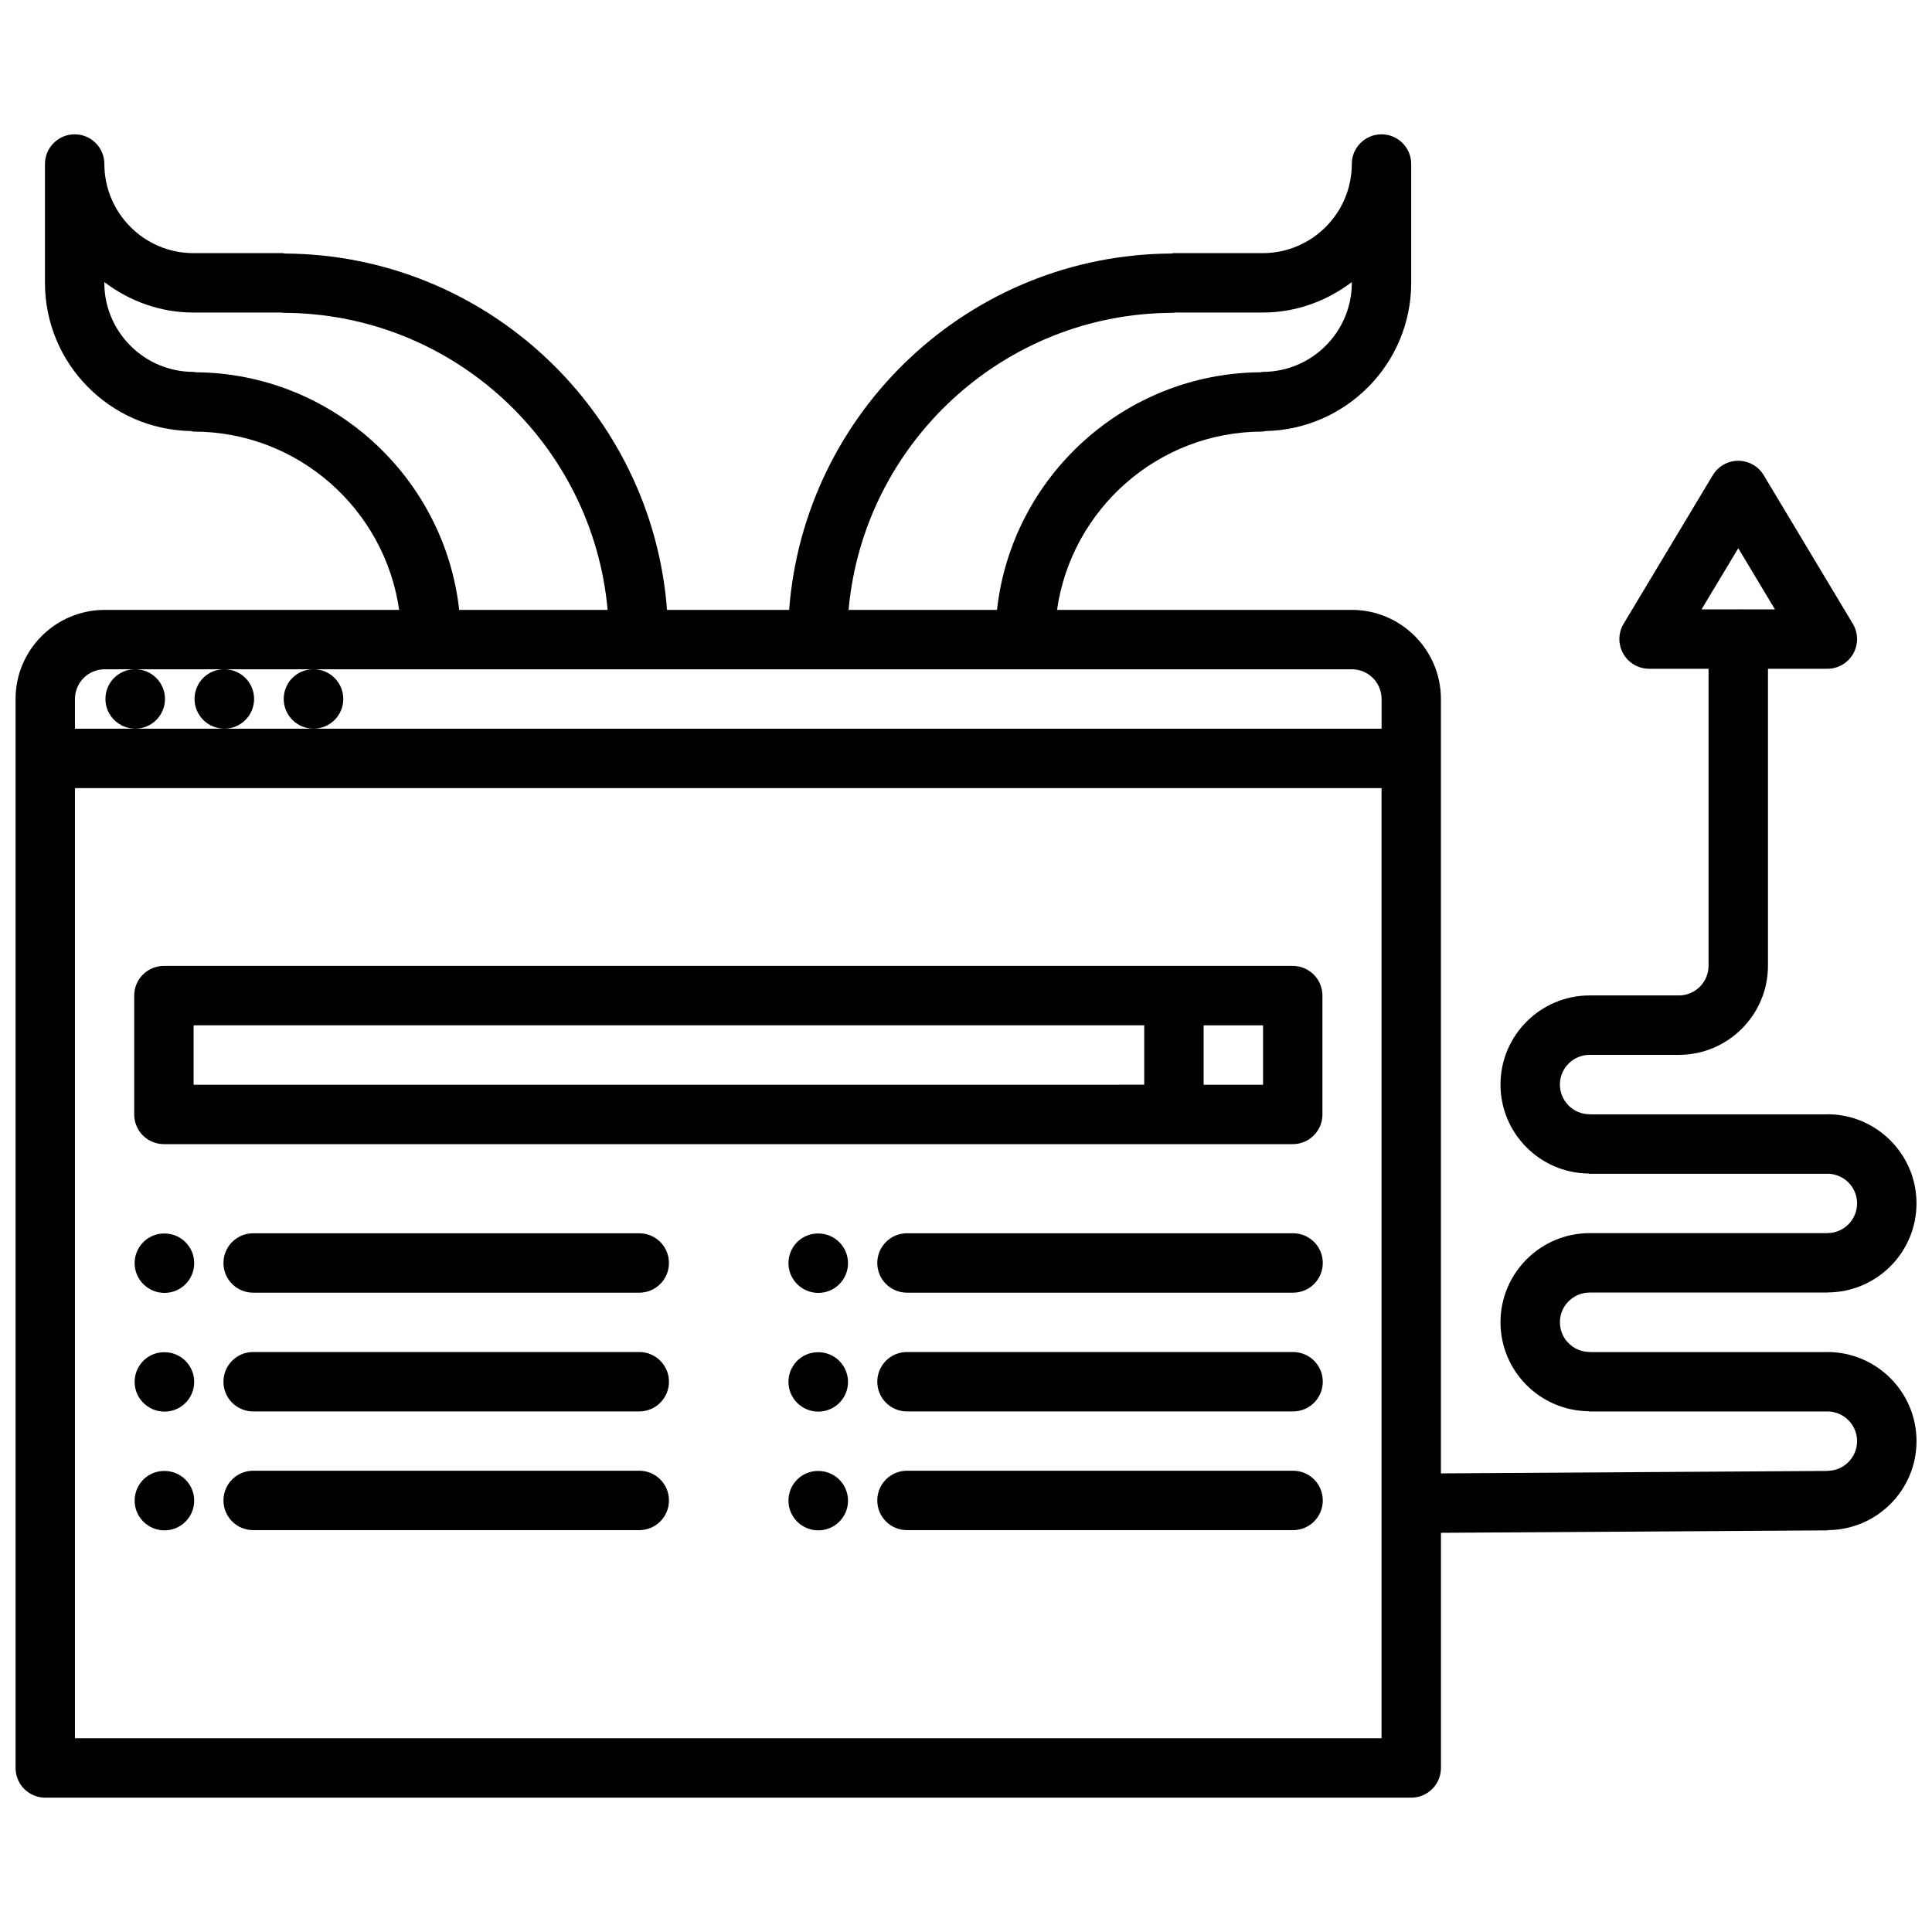 <?xml version="1.0" encoding="UTF-8"?>
<!-- Uploaded to: ICON Repo, www.iconrepo.com, Generator: ICON Repo Mixer Tools -->
<svg width="800px" height="800px" version="1.1" viewBox="144 144 512 512" xmlns="http://www.w3.org/2000/svg">
 <defs>
  <clipPath id="a">
   <path d="m148.09 179h503.81v442h-503.81z"/>
  </clipPath>
 </defs>
 <g clip-path="url(#a)">
  <path d="m565.27 486.54h62.992c0.047 0 0.094-0.031 0.141-0.031 12.957-0.062 23.488-10.621 23.488-23.602 0-13.02-10.598-23.617-23.617-23.617-0.055 0-0.102 0.031-0.156 0.031h-62.699c-0.055 0-0.102-0.031-0.156-0.031-4.344 0-7.871-3.527-7.871-7.871s3.527-7.871 7.871-7.871h23.648c13.02 0 23.617-10.598 23.617-23.617v-78.703h15.742c2.832 0 5.449-1.52 6.848-3.992 1.402-2.473 1.363-5.496-0.102-7.934l-23.617-39.375c-1.426-2.371-3.984-3.816-6.746-3.816-2.762 0-5.328 1.457-6.746 3.816l-23.633 39.375c-1.465 2.434-1.496 5.457-0.102 7.926 1.402 2.473 4.016 4 6.848 4h15.762v78.703c0 4.344-3.527 7.871-7.871 7.871h-23.648c-13.02 0-23.617 10.598-23.617 23.617 0 12.902 10.398 23.379 23.246 23.578 0.125 0.008 0.211 0.07 0.34 0.07h63.023c0.031 0 0.055-0.016 0.086-0.016 4.312 0.039 7.801 3.535 7.801 7.856 0 4.344-3.527 7.871-7.871 7.871-0.031 0-0.047 0.016-0.078 0.016h-62.945-0.016c-13.004 0.023-23.586 10.605-23.586 23.617 0 12.902 10.398 23.379 23.246 23.578 0.125 0.008 0.211 0.07 0.34 0.07h63.023c0.016 0 0.031-0.008 0.047-0.008 4.328 0.016 7.84 3.527 7.84 7.863 0 4.344-3.527 7.871-7.871 7.871-0.055 0-0.102 0.031-0.156 0.031l-102.26 0.645v-205.22c0-13.02-10.598-23.617-23.617-23.617h-78.121c3.824-26.664 26.766-47.246 54.473-47.246 0.262 0 0.48-0.125 0.73-0.148 21.371-0.387 38.66-17.832 38.66-39.289v-31.473c0-4.352-3.519-7.871-7.871-7.871-4.352 0-7.871 3.519-7.871 7.871 0 13.02-10.598 23.617-23.617 23.617h-23.648c-0.18 0-0.332 0.094-0.504 0.102-53.523 0.27-97.344 41.855-101.34 94.441h-32.363c-4-52.586-47.824-94.172-101.34-94.441-0.172-0.008-0.316-0.102-0.504-0.102h-23.648c-13.02 0-23.617-10.598-23.617-23.617 0-4.352-3.519-7.871-7.871-7.871-4.352 0-7.871 3.519-7.871 7.871v31.473c0 21.469 17.285 38.902 38.66 39.289 0.25 0.023 0.473 0.148 0.73 0.148 27.711 0 50.648 20.586 54.473 47.246l-78.039 0.004c-13.02 0-23.617 10.598-23.617 23.617v283.28c0 4.352 3.519 7.871 7.871 7.871h362c4.352 0 7.871-3.519 7.871-7.871v-62.316l102.46-0.645c0.117 0 0.211-0.062 0.332-0.07 12.848-0.203 23.238-10.684 23.238-23.578 0-13.02-10.598-23.617-23.617-23.617-0.031 0-0.047 0.016-0.078 0.016h-62.781c-0.055 0-0.102-0.031-0.156-0.031-4.344 0-7.871-3.527-7.871-7.871-0.004-4.344 3.531-7.871 7.879-7.871zm39.391-197.26 9.715 16.207h-9.566c-0.055 0-0.102-0.031-0.156-0.031-0.055 0-0.102 0.031-0.156 0.031h-9.574zm-440.8 63.574h346.26v251.79l-346.26 0.004zm291.12-125.95c0.141 0 0.242-0.07 0.387-0.078h23.262c8.895 0 17.02-3.078 23.617-8.07v0.18c0 13.02-10.598 23.617-23.617 23.617-0.172 0-0.324 0.094-0.496 0.102-36.195 0.234-66.016 27.742-69.918 62.969h-39.336c3.957-44.059 41.043-78.719 86.102-78.719zm-259.21 15.75c-0.18-0.008-0.32-0.102-0.504-0.102-13.02 0-23.617-10.598-23.617-23.617l0.004-0.18c6.598 5 14.719 8.07 23.617 8.07h23.262c0.141 0.008 0.242 0.078 0.387 0.078 45.066 0 82.152 34.66 86.105 78.719h-39.336c-3.91-35.227-33.73-62.73-69.918-62.969zm-24.039 78.711h8.031c-4.344 0-7.824 3.519-7.824 7.871 0 4.352 3.559 7.871 7.91 7.871 4.344 0 7.871-3.519 7.871-7.871 0-4.352-3.527-7.871-7.871-7.871h23.531c-4.344 0-7.824 3.519-7.824 7.871 0 4.352 3.559 7.871 7.91 7.871 4.344 0 7.871-3.519 7.871-7.871 0-4.352-3.527-7.871-7.871-7.871h23.547c-4.344 0-7.824 3.519-7.824 7.871 0 4.352 3.559 7.871 7.91 7.871 4.344 0 7.871-3.519 7.871-7.871 0-4.352-3.527-7.871-7.871-7.871h275.16c4.344 0 7.871 3.527 7.871 7.871v7.871l-283.04 0.004h-63.23v-7.871c0.004-4.348 3.527-7.875 7.875-7.875z"/>
 </g>
 <path d="m187.44 447.21h299.15c4.352 0 7.871-3.519 7.871-7.871v-31.488c0-4.352-3.519-7.871-7.871-7.871h-31.332c-0.055 0-0.102-0.031-0.156-0.031-0.055 0-0.102 0.031-0.156 0.031h-267.51c-4.352 0-7.871 3.519-7.871 7.871v31.488c0 4.352 3.519 7.871 7.871 7.871zm291.28-15.742h-15.742v-15.742h15.742zm-283.41-15.746h251.92v15.742l-251.92 0.004z"/>
 <path d="m313.41 470.83h-102.32c-4.352 0-7.871 3.519-7.871 7.871s3.519 7.871 7.871 7.871h102.32c4.352 0 7.871-3.519 7.871-7.871s-3.519-7.871-7.871-7.871z"/>
 <path d="m187.59 470.89h-0.086c-4.344 0-7.824 3.519-7.824 7.871s3.559 7.871 7.91 7.871c4.344 0 7.871-3.519 7.871-7.871 0.004-4.352-3.531-7.871-7.871-7.871z"/>
 <path d="m313.41 502.3h-102.32c-4.352 0-7.871 3.519-7.871 7.871 0 4.352 3.519 7.871 7.871 7.871h102.32c4.352 0 7.871-3.519 7.871-7.871 0-4.356-3.519-7.871-7.871-7.871z"/>
 <path d="m187.59 502.35h-0.086c-4.344 0-7.824 3.519-7.824 7.871 0 4.352 3.559 7.871 7.91 7.871 4.344 0 7.871-3.519 7.871-7.871 0.004-4.352-3.531-7.871-7.871-7.871z"/>
 <path d="m313.41 533.76h-102.32c-4.352 0-7.871 3.519-7.871 7.871 0 4.352 3.519 7.871 7.871 7.871h102.32c4.352 0 7.871-3.519 7.871-7.871 0-4.356-3.519-7.871-7.871-7.871z"/>
 <path d="m187.59 533.82h-0.086c-4.344 0-7.824 3.519-7.824 7.871 0 4.352 3.559 7.871 7.91 7.871 4.344 0 7.871-3.519 7.871-7.871 0.004-4.356-3.531-7.871-7.871-7.871z"/>
 <path d="m486.68 470.83h-102.32c-4.352 0-7.871 3.519-7.871 7.871s3.519 7.871 7.871 7.871h102.32c4.352 0 7.871-3.519 7.871-7.871 0.004-4.352-3.523-7.871-7.871-7.871z"/>
 <path d="m360.86 470.89h-0.086c-4.344 0-7.824 3.519-7.824 7.871s3.559 7.871 7.91 7.871c4.344 0 7.871-3.519 7.871-7.871s-3.527-7.871-7.871-7.871z"/>
 <path d="m486.68 502.3h-102.32c-4.352 0-7.871 3.519-7.871 7.871 0 4.352 3.519 7.871 7.871 7.871h102.32c4.352 0 7.871-3.519 7.871-7.871 0.004-4.356-3.523-7.871-7.871-7.871z"/>
 <path d="m360.86 502.35h-0.086c-4.344 0-7.824 3.519-7.824 7.871 0 4.352 3.559 7.871 7.91 7.871 4.344 0 7.871-3.519 7.871-7.871 0-4.352-3.527-7.871-7.871-7.871z"/>
 <path d="m486.68 533.76h-102.32c-4.352 0-7.871 3.519-7.871 7.871 0 4.352 3.519 7.871 7.871 7.871h102.32c4.352 0 7.871-3.519 7.871-7.871 0.004-4.356-3.523-7.871-7.871-7.871z"/>
 <path d="m360.86 533.82h-0.086c-4.344 0-7.824 3.519-7.824 7.871 0 4.352 3.559 7.871 7.91 7.871 4.344 0 7.871-3.519 7.871-7.871 0-4.356-3.527-7.871-7.871-7.871z"/>
</svg>